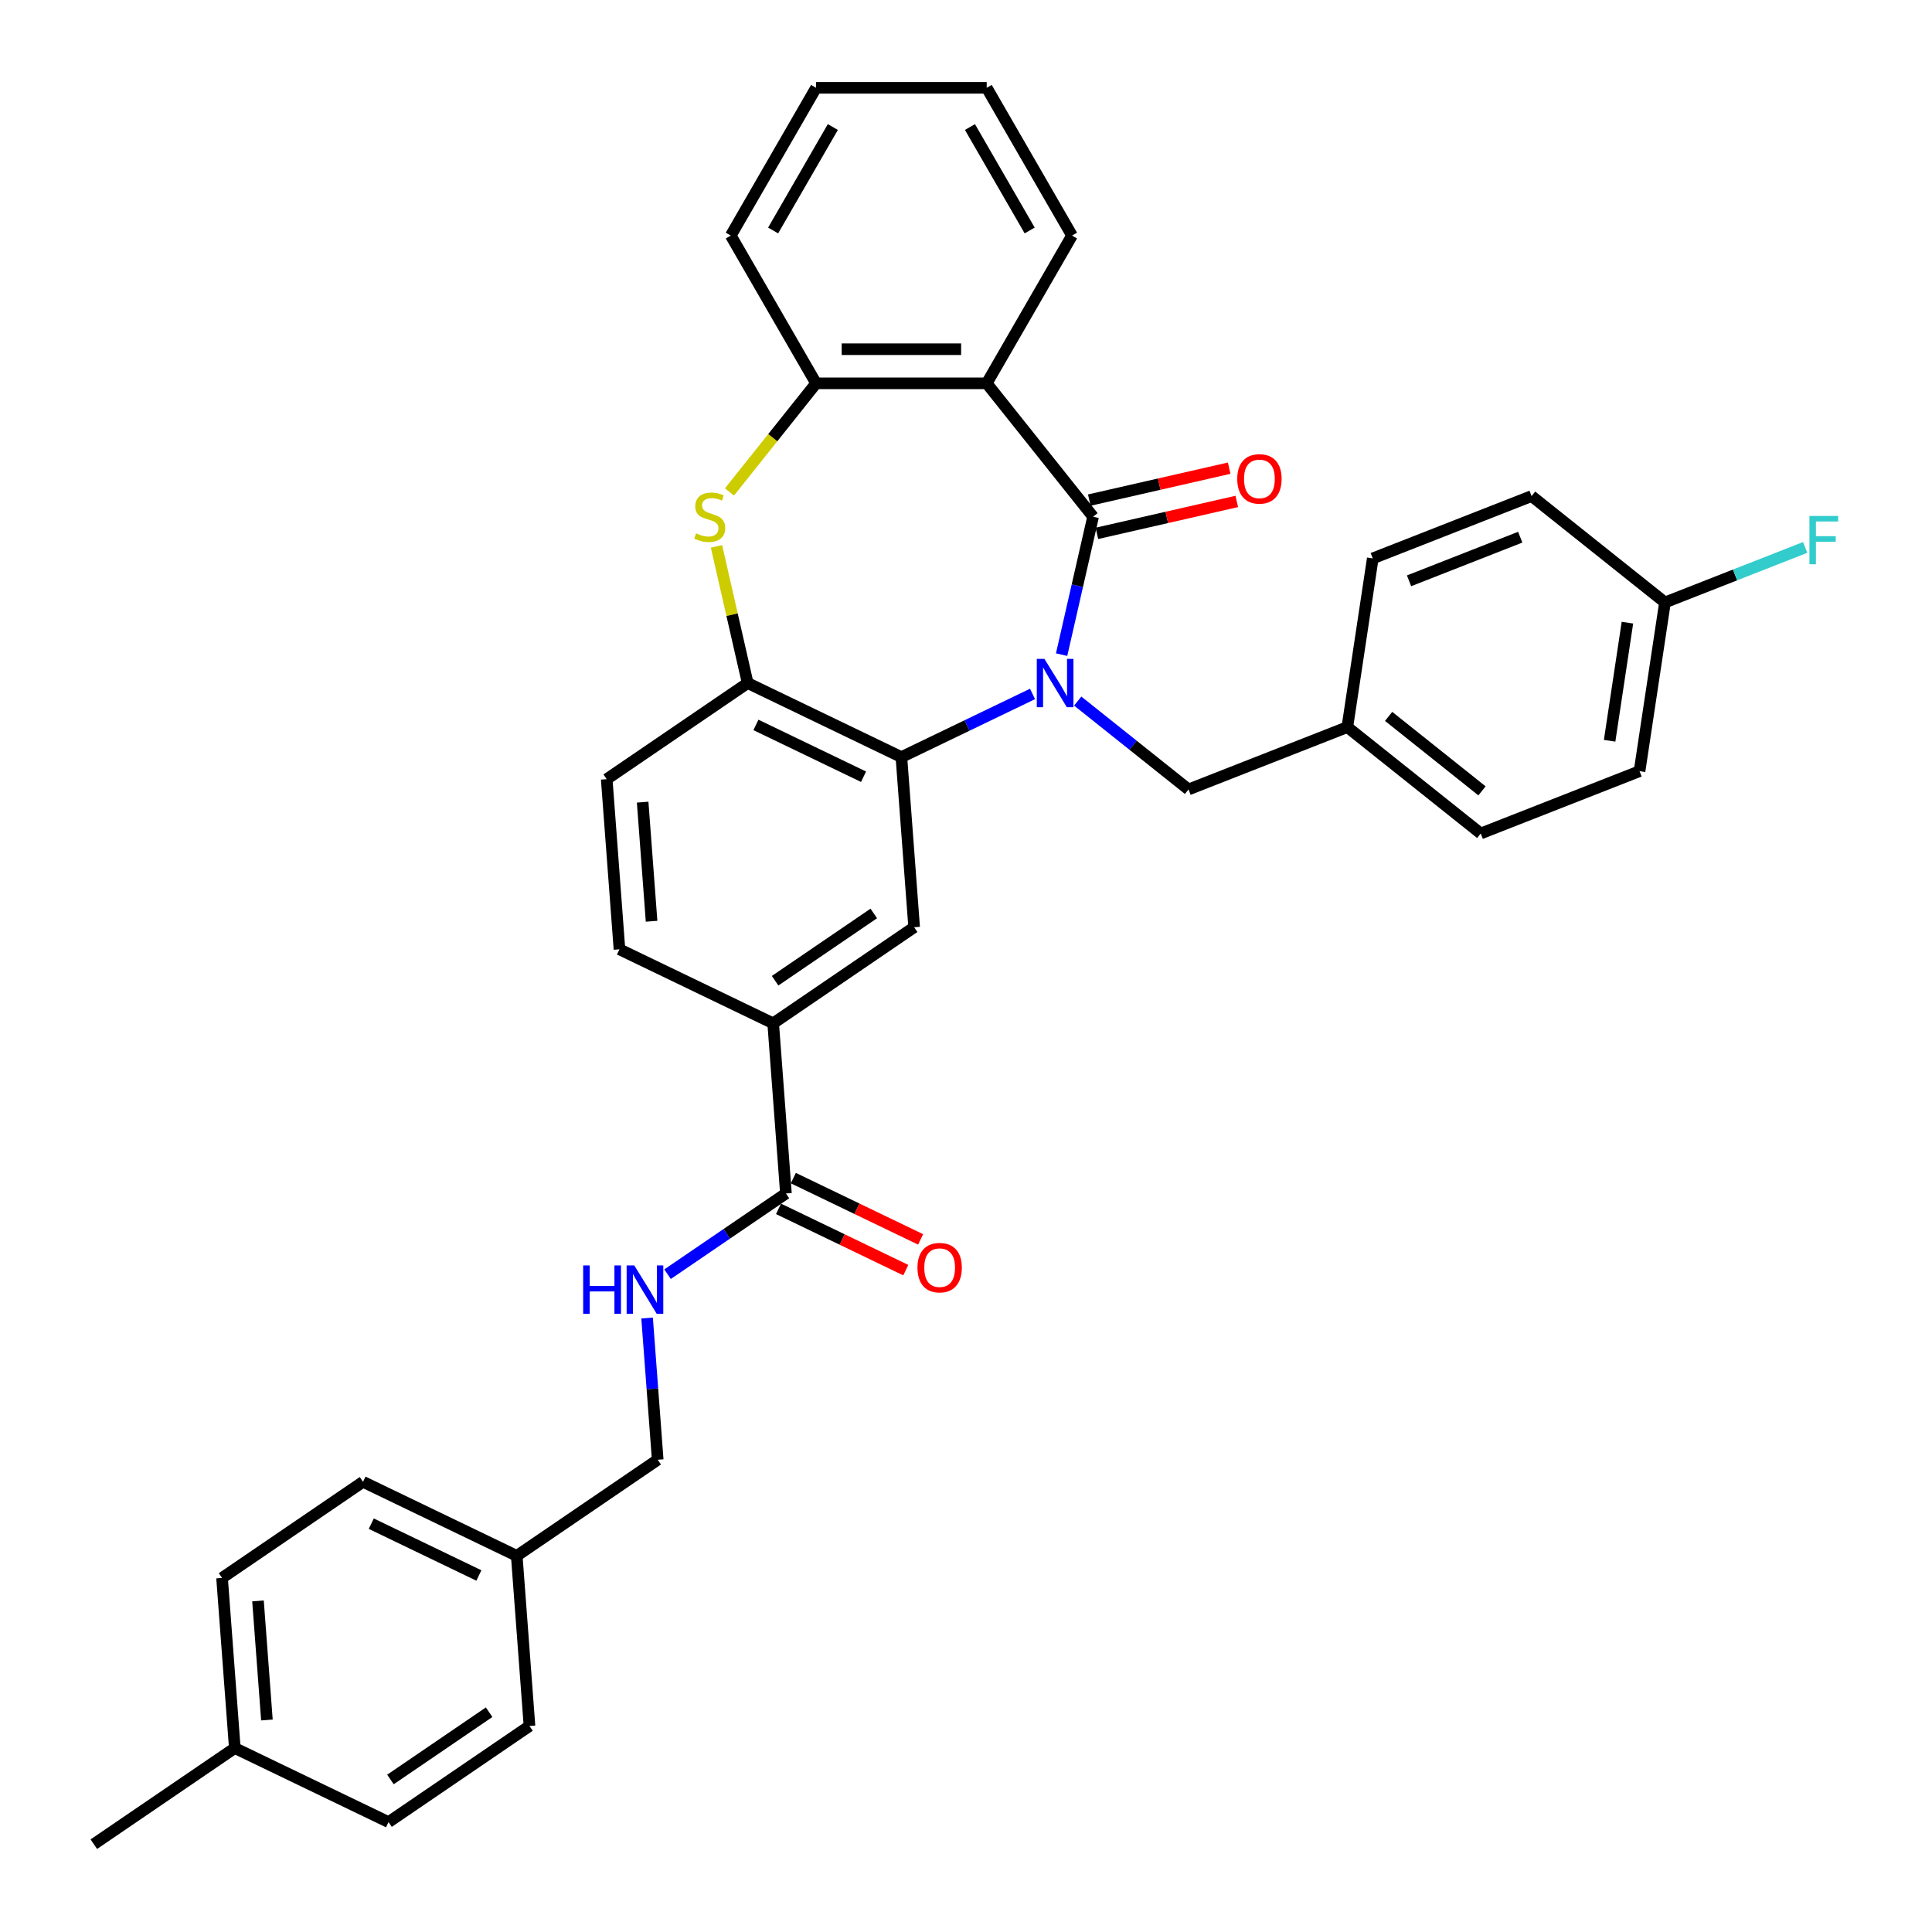 <?xml version='1.0' encoding='iso-8859-1'?>
<svg version='1.1' baseProfile='full'
              xmlns='http://www.w3.org/2000/svg'
                      xmlns:rdkit='http://www.rdkit.org/xml'
                      xmlns:xlink='http://www.w3.org/1999/xlink'
                  xml:space='preserve'
width='1000px' height='1000px' viewBox='0 0 1000 1000'>
<!-- END OF HEADER -->
<rect style='opacity:1.0;fill:#FFFFFF;stroke:none' width='1000' height='1000' x='0' y='0'> </rect>
<path class='bond-0' d='M 549.487,338.841 L 557.633,303.149' style='fill:none;fill-rule:evenodd;stroke:#0000FF;stroke-width:6px;stroke-linecap:butt;stroke-linejoin:miter;stroke-opacity:1' />
<path class='bond-0' d='M 557.633,303.149 L 565.779,267.457' style='fill:none;fill-rule:evenodd;stroke:#000000;stroke-width:6px;stroke-linecap:butt;stroke-linejoin:miter;stroke-opacity:1' />
<path class='bond-1' d='M 534.436,359.185 L 500.5,375.528' style='fill:none;fill-rule:evenodd;stroke:#0000FF;stroke-width:6px;stroke-linecap:butt;stroke-linejoin:miter;stroke-opacity:1' />
<path class='bond-1' d='M 500.5,375.528 L 466.563,391.871' style='fill:none;fill-rule:evenodd;stroke:#000000;stroke-width:6px;stroke-linecap:butt;stroke-linejoin:miter;stroke-opacity:1' />
<path class='bond-9' d='M 557.821,362.878 L 586.497,385.747' style='fill:none;fill-rule:evenodd;stroke:#0000FF;stroke-width:6px;stroke-linecap:butt;stroke-linejoin:miter;stroke-opacity:1' />
<path class='bond-9' d='M 586.497,385.747 L 615.173,408.615' style='fill:none;fill-rule:evenodd;stroke:#000000;stroke-width:6px;stroke-linecap:butt;stroke-linejoin:miter;stroke-opacity:1' />
<path class='bond-2' d='M 565.779,267.457 L 510.719,198.413' style='fill:none;fill-rule:evenodd;stroke:#000000;stroke-width:6px;stroke-linecap:butt;stroke-linejoin:miter;stroke-opacity:1' />
<path class='bond-11' d='M 567.745,276.067 L 603.949,267.804' style='fill:none;fill-rule:evenodd;stroke:#000000;stroke-width:6px;stroke-linecap:butt;stroke-linejoin:miter;stroke-opacity:1' />
<path class='bond-11' d='M 603.949,267.804 L 640.153,259.54' style='fill:none;fill-rule:evenodd;stroke:#FF0000;stroke-width:6px;stroke-linecap:butt;stroke-linejoin:miter;stroke-opacity:1' />
<path class='bond-11' d='M 563.814,258.848 L 600.019,250.584' style='fill:none;fill-rule:evenodd;stroke:#000000;stroke-width:6px;stroke-linecap:butt;stroke-linejoin:miter;stroke-opacity:1' />
<path class='bond-11' d='M 600.019,250.584 L 636.223,242.321' style='fill:none;fill-rule:evenodd;stroke:#FF0000;stroke-width:6px;stroke-linecap:butt;stroke-linejoin:miter;stroke-opacity:1' />
<path class='bond-4' d='M 466.563,391.871 L 386.998,353.554' style='fill:none;fill-rule:evenodd;stroke:#000000;stroke-width:6px;stroke-linecap:butt;stroke-linejoin:miter;stroke-opacity:1' />
<path class='bond-4' d='M 446.965,402.036 L 391.269,375.215' style='fill:none;fill-rule:evenodd;stroke:#000000;stroke-width:6px;stroke-linecap:butt;stroke-linejoin:miter;stroke-opacity:1' />
<path class='bond-6' d='M 466.563,391.871 L 473.163,479.934' style='fill:none;fill-rule:evenodd;stroke:#000000;stroke-width:6px;stroke-linecap:butt;stroke-linejoin:miter;stroke-opacity:1' />
<path class='bond-5' d='M 510.719,198.413 L 422.408,198.413' style='fill:none;fill-rule:evenodd;stroke:#000000;stroke-width:6px;stroke-linecap:butt;stroke-linejoin:miter;stroke-opacity:1' />
<path class='bond-5' d='M 497.472,180.751 L 435.654,180.751' style='fill:none;fill-rule:evenodd;stroke:#000000;stroke-width:6px;stroke-linecap:butt;stroke-linejoin:miter;stroke-opacity:1' />
<path class='bond-19' d='M 510.719,198.413 L 554.874,121.934' style='fill:none;fill-rule:evenodd;stroke:#000000;stroke-width:6px;stroke-linecap:butt;stroke-linejoin:miter;stroke-opacity:1' />
<path class='bond-3' d='M 370.85,282.806 L 378.924,318.18' style='fill:none;fill-rule:evenodd;stroke:#CCCC00;stroke-width:6px;stroke-linecap:butt;stroke-linejoin:miter;stroke-opacity:1' />
<path class='bond-3' d='M 378.924,318.18 L 386.998,353.554' style='fill:none;fill-rule:evenodd;stroke:#000000;stroke-width:6px;stroke-linecap:butt;stroke-linejoin:miter;stroke-opacity:1' />
<path class='bond-34' d='M 377.573,254.634 L 399.991,226.524' style='fill:none;fill-rule:evenodd;stroke:#CCCC00;stroke-width:6px;stroke-linecap:butt;stroke-linejoin:miter;stroke-opacity:1' />
<path class='bond-34' d='M 399.991,226.524 L 422.408,198.413' style='fill:none;fill-rule:evenodd;stroke:#000000;stroke-width:6px;stroke-linecap:butt;stroke-linejoin:miter;stroke-opacity:1' />
<path class='bond-12' d='M 386.998,353.554 L 314.032,403.301' style='fill:none;fill-rule:evenodd;stroke:#000000;stroke-width:6px;stroke-linecap:butt;stroke-linejoin:miter;stroke-opacity:1' />
<path class='bond-30' d='M 422.408,198.413 L 378.252,121.934' style='fill:none;fill-rule:evenodd;stroke:#000000;stroke-width:6px;stroke-linecap:butt;stroke-linejoin:miter;stroke-opacity:1' />
<path class='bond-8' d='M 473.163,479.934 L 400.197,529.682' style='fill:none;fill-rule:evenodd;stroke:#000000;stroke-width:6px;stroke-linecap:butt;stroke-linejoin:miter;stroke-opacity:1' />
<path class='bond-8' d='M 452.268,472.803 L 401.192,507.626' style='fill:none;fill-rule:evenodd;stroke:#000000;stroke-width:6px;stroke-linecap:butt;stroke-linejoin:miter;stroke-opacity:1' />
<path class='bond-7' d='M 406.796,617.746 L 400.197,529.682' style='fill:none;fill-rule:evenodd;stroke:#000000;stroke-width:6px;stroke-linecap:butt;stroke-linejoin:miter;stroke-opacity:1' />
<path class='bond-10' d='M 406.796,617.746 L 376.16,638.633' style='fill:none;fill-rule:evenodd;stroke:#000000;stroke-width:6px;stroke-linecap:butt;stroke-linejoin:miter;stroke-opacity:1' />
<path class='bond-10' d='M 376.16,638.633 L 345.523,659.521' style='fill:none;fill-rule:evenodd;stroke:#0000FF;stroke-width:6px;stroke-linecap:butt;stroke-linejoin:miter;stroke-opacity:1' />
<path class='bond-13' d='M 402.965,625.702 L 435.903,641.564' style='fill:none;fill-rule:evenodd;stroke:#000000;stroke-width:6px;stroke-linecap:butt;stroke-linejoin:miter;stroke-opacity:1' />
<path class='bond-13' d='M 435.903,641.564 L 468.842,657.427' style='fill:none;fill-rule:evenodd;stroke:#FF0000;stroke-width:6px;stroke-linecap:butt;stroke-linejoin:miter;stroke-opacity:1' />
<path class='bond-13' d='M 410.628,609.789 L 443.567,625.651' style='fill:none;fill-rule:evenodd;stroke:#000000;stroke-width:6px;stroke-linecap:butt;stroke-linejoin:miter;stroke-opacity:1' />
<path class='bond-13' d='M 443.567,625.651 L 476.505,641.514' style='fill:none;fill-rule:evenodd;stroke:#FF0000;stroke-width:6px;stroke-linecap:butt;stroke-linejoin:miter;stroke-opacity:1' />
<path class='bond-14' d='M 400.197,529.682 L 320.632,491.365' style='fill:none;fill-rule:evenodd;stroke:#000000;stroke-width:6px;stroke-linecap:butt;stroke-linejoin:miter;stroke-opacity:1' />
<path class='bond-15' d='M 615.173,408.615 L 697.379,376.351' style='fill:none;fill-rule:evenodd;stroke:#000000;stroke-width:6px;stroke-linecap:butt;stroke-linejoin:miter;stroke-opacity:1' />
<path class='bond-16' d='M 334.933,682.205 L 337.682,718.881' style='fill:none;fill-rule:evenodd;stroke:#0000FF;stroke-width:6px;stroke-linecap:butt;stroke-linejoin:miter;stroke-opacity:1' />
<path class='bond-16' d='M 337.682,718.881 L 340.43,755.557' style='fill:none;fill-rule:evenodd;stroke:#000000;stroke-width:6px;stroke-linecap:butt;stroke-linejoin:miter;stroke-opacity:1' />
<path class='bond-36' d='M 314.032,403.301 L 320.632,491.365' style='fill:none;fill-rule:evenodd;stroke:#000000;stroke-width:6px;stroke-linecap:butt;stroke-linejoin:miter;stroke-opacity:1' />
<path class='bond-36' d='M 332.635,415.191 L 337.255,476.836' style='fill:none;fill-rule:evenodd;stroke:#000000;stroke-width:6px;stroke-linecap:butt;stroke-linejoin:miter;stroke-opacity:1' />
<path class='bond-22' d='M 697.379,376.351 L 710.541,289.027' style='fill:none;fill-rule:evenodd;stroke:#000000;stroke-width:6px;stroke-linecap:butt;stroke-linejoin:miter;stroke-opacity:1' />
<path class='bond-23' d='M 697.379,376.351 L 766.423,431.412' style='fill:none;fill-rule:evenodd;stroke:#000000;stroke-width:6px;stroke-linecap:butt;stroke-linejoin:miter;stroke-opacity:1' />
<path class='bond-23' d='M 718.748,370.802 L 767.078,409.344' style='fill:none;fill-rule:evenodd;stroke:#000000;stroke-width:6px;stroke-linecap:butt;stroke-linejoin:miter;stroke-opacity:1' />
<path class='bond-18' d='M 340.43,755.557 L 267.464,805.304' style='fill:none;fill-rule:evenodd;stroke:#000000;stroke-width:6px;stroke-linecap:butt;stroke-linejoin:miter;stroke-opacity:1' />
<path class='bond-17' d='M 861.791,311.824 L 848.629,399.149' style='fill:none;fill-rule:evenodd;stroke:#000000;stroke-width:6px;stroke-linecap:butt;stroke-linejoin:miter;stroke-opacity:1' />
<path class='bond-17' d='M 842.352,322.291 L 833.138,383.418' style='fill:none;fill-rule:evenodd;stroke:#000000;stroke-width:6px;stroke-linecap:butt;stroke-linejoin:miter;stroke-opacity:1' />
<path class='bond-20' d='M 861.791,311.824 L 898.072,297.585' style='fill:none;fill-rule:evenodd;stroke:#000000;stroke-width:6px;stroke-linecap:butt;stroke-linejoin:miter;stroke-opacity:1' />
<path class='bond-20' d='M 898.072,297.585 L 934.354,283.346' style='fill:none;fill-rule:evenodd;stroke:#33CCCC;stroke-width:6px;stroke-linecap:butt;stroke-linejoin:miter;stroke-opacity:1' />
<path class='bond-35' d='M 861.791,311.824 L 792.747,256.763' style='fill:none;fill-rule:evenodd;stroke:#000000;stroke-width:6px;stroke-linecap:butt;stroke-linejoin:miter;stroke-opacity:1' />
<path class='bond-26' d='M 267.464,805.304 L 274.064,893.368' style='fill:none;fill-rule:evenodd;stroke:#000000;stroke-width:6px;stroke-linecap:butt;stroke-linejoin:miter;stroke-opacity:1' />
<path class='bond-27' d='M 267.464,805.304 L 187.899,766.987' style='fill:none;fill-rule:evenodd;stroke:#000000;stroke-width:6px;stroke-linecap:butt;stroke-linejoin:miter;stroke-opacity:1' />
<path class='bond-27' d='M 247.866,815.469 L 192.171,788.648' style='fill:none;fill-rule:evenodd;stroke:#000000;stroke-width:6px;stroke-linecap:butt;stroke-linejoin:miter;stroke-opacity:1' />
<path class='bond-32' d='M 554.874,121.934 L 510.719,45.455' style='fill:none;fill-rule:evenodd;stroke:#000000;stroke-width:6px;stroke-linecap:butt;stroke-linejoin:miter;stroke-opacity:1' />
<path class='bond-32' d='M 532.955,119.293 L 502.046,65.757' style='fill:none;fill-rule:evenodd;stroke:#000000;stroke-width:6px;stroke-linecap:butt;stroke-linejoin:miter;stroke-opacity:1' />
<path class='bond-21' d='M 121.533,904.798 L 114.933,816.734' style='fill:none;fill-rule:evenodd;stroke:#000000;stroke-width:6px;stroke-linecap:butt;stroke-linejoin:miter;stroke-opacity:1' />
<path class='bond-21' d='M 138.156,890.269 L 133.536,828.624' style='fill:none;fill-rule:evenodd;stroke:#000000;stroke-width:6px;stroke-linecap:butt;stroke-linejoin:miter;stroke-opacity:1' />
<path class='bond-31' d='M 121.533,904.798 L 48.567,954.545' style='fill:none;fill-rule:evenodd;stroke:#000000;stroke-width:6px;stroke-linecap:butt;stroke-linejoin:miter;stroke-opacity:1' />
<path class='bond-38' d='M 121.533,904.798 L 201.098,943.115' style='fill:none;fill-rule:evenodd;stroke:#000000;stroke-width:6px;stroke-linecap:butt;stroke-linejoin:miter;stroke-opacity:1' />
<path class='bond-25' d='M 710.541,289.027 L 792.747,256.763' style='fill:none;fill-rule:evenodd;stroke:#000000;stroke-width:6px;stroke-linecap:butt;stroke-linejoin:miter;stroke-opacity:1' />
<path class='bond-25' d='M 729.324,300.629 L 786.869,278.044' style='fill:none;fill-rule:evenodd;stroke:#000000;stroke-width:6px;stroke-linecap:butt;stroke-linejoin:miter;stroke-opacity:1' />
<path class='bond-24' d='M 766.423,431.412 L 848.629,399.149' style='fill:none;fill-rule:evenodd;stroke:#000000;stroke-width:6px;stroke-linecap:butt;stroke-linejoin:miter;stroke-opacity:1' />
<path class='bond-29' d='M 274.064,893.368 L 201.098,943.115' style='fill:none;fill-rule:evenodd;stroke:#000000;stroke-width:6px;stroke-linecap:butt;stroke-linejoin:miter;stroke-opacity:1' />
<path class='bond-29' d='M 253.169,886.237 L 202.093,921.06' style='fill:none;fill-rule:evenodd;stroke:#000000;stroke-width:6px;stroke-linecap:butt;stroke-linejoin:miter;stroke-opacity:1' />
<path class='bond-28' d='M 187.899,766.987 L 114.933,816.734' style='fill:none;fill-rule:evenodd;stroke:#000000;stroke-width:6px;stroke-linecap:butt;stroke-linejoin:miter;stroke-opacity:1' />
<path class='bond-37' d='M 378.252,121.934 L 422.408,45.455' style='fill:none;fill-rule:evenodd;stroke:#000000;stroke-width:6px;stroke-linecap:butt;stroke-linejoin:miter;stroke-opacity:1' />
<path class='bond-37' d='M 400.172,119.293 L 431.08,65.757' style='fill:none;fill-rule:evenodd;stroke:#000000;stroke-width:6px;stroke-linecap:butt;stroke-linejoin:miter;stroke-opacity:1' />
<path class='bond-33' d='M 510.719,45.455 L 422.408,45.455' style='fill:none;fill-rule:evenodd;stroke:#000000;stroke-width:6px;stroke-linecap:butt;stroke-linejoin:miter;stroke-opacity:1' />
<path  class='atom-0' d='M 540.6 341.049
L 548.795 354.296
Q 549.608 355.603, 550.915 357.97
Q 552.222 360.336, 552.293 360.478
L 552.293 341.049
L 555.613 341.049
L 555.613 366.059
L 552.187 366.059
L 543.391 351.576
Q 542.366 349.88, 541.271 347.937
Q 540.212 345.995, 539.894 345.394
L 539.894 366.059
L 536.644 366.059
L 536.644 341.049
L 540.6 341.049
' fill='#0000FF'/>
<path  class='atom-4' d='M 360.282 276.041
Q 360.565 276.147, 361.73 276.642
Q 362.896 277.136, 364.168 277.454
Q 365.475 277.737, 366.746 277.737
Q 369.113 277.737, 370.491 276.606
Q 371.868 275.441, 371.868 273.427
Q 371.868 272.05, 371.162 271.202
Q 370.491 270.354, 369.431 269.895
Q 368.371 269.436, 366.605 268.906
Q 364.38 268.235, 363.037 267.599
Q 361.73 266.963, 360.777 265.621
Q 359.858 264.278, 359.858 262.017
Q 359.858 258.874, 361.978 256.931
Q 364.132 254.988, 368.371 254.988
Q 371.268 254.988, 374.553 256.366
L 373.741 259.086
Q 370.738 257.849, 368.477 257.849
Q 366.04 257.849, 364.698 258.874
Q 363.355 259.863, 363.391 261.594
Q 363.391 262.936, 364.062 263.748
Q 364.768 264.561, 365.757 265.02
Q 366.782 265.479, 368.477 266.009
Q 370.738 266.716, 372.08 267.422
Q 373.423 268.129, 374.377 269.577
Q 375.366 270.99, 375.366 273.427
Q 375.366 276.889, 373.034 278.761
Q 370.738 280.598, 366.888 280.598
Q 364.662 280.598, 362.967 280.104
Q 361.307 279.644, 359.328 278.832
L 360.282 276.041
' fill='#CCCC00'/>
<path  class='atom-11' d='M 301.844 654.988
L 305.236 654.988
L 305.236 665.621
L 318.023 665.621
L 318.023 654.988
L 321.414 654.988
L 321.414 679.998
L 318.023 679.998
L 318.023 668.446
L 305.236 668.446
L 305.236 679.998
L 301.844 679.998
L 301.844 654.988
' fill='#0000FF'/>
<path  class='atom-11' d='M 328.302 654.988
L 336.498 668.235
Q 337.31 669.542, 338.617 671.908
Q 339.924 674.275, 339.995 674.416
L 339.995 654.988
L 343.315 654.988
L 343.315 679.998
L 339.889 679.998
L 331.093 665.515
Q 330.069 663.819, 328.974 661.876
Q 327.914 659.933, 327.596 659.333
L 327.596 679.998
L 324.346 679.998
L 324.346 654.988
L 328.302 654.988
' fill='#0000FF'/>
<path  class='atom-12' d='M 640.396 247.877
Q 640.396 241.872, 643.363 238.516
Q 646.33 235.16, 651.876 235.16
Q 657.422 235.16, 660.389 238.516
Q 663.356 241.872, 663.356 247.877
Q 663.356 253.953, 660.354 257.415
Q 657.351 260.841, 651.876 260.841
Q 646.365 260.841, 643.363 257.415
Q 640.396 253.988, 640.396 247.877
M 651.876 258.015
Q 655.691 258.015, 657.74 255.472
Q 659.824 252.893, 659.824 247.877
Q 659.824 242.967, 657.74 240.494
Q 655.691 237.986, 651.876 237.986
Q 648.061 237.986, 645.977 240.459
Q 643.928 242.932, 643.928 247.877
Q 643.928 252.928, 645.977 255.472
Q 648.061 258.015, 651.876 258.015
' fill='#FF0000'/>
<path  class='atom-14' d='M 474.881 656.133
Q 474.881 650.128, 477.848 646.772
Q 480.816 643.416, 486.362 643.416
Q 491.908 643.416, 494.875 646.772
Q 497.842 650.128, 497.842 656.133
Q 497.842 662.209, 494.839 665.67
Q 491.837 669.097, 486.362 669.097
Q 480.851 669.097, 477.848 665.67
Q 474.881 662.244, 474.881 656.133
M 486.362 666.271
Q 490.177 666.271, 492.225 663.727
Q 494.31 661.149, 494.31 656.133
Q 494.31 651.223, 492.225 648.75
Q 490.177 646.242, 486.362 646.242
Q 482.547 646.242, 480.462 648.715
Q 478.414 651.187, 478.414 656.133
Q 478.414 661.184, 480.462 663.727
Q 482.547 666.271, 486.362 666.271
' fill='#FF0000'/>
<path  class='atom-21' d='M 936.561 267.056
L 951.433 267.056
L 951.433 269.917
L 939.917 269.917
L 939.917 277.512
L 950.161 277.512
L 950.161 280.408
L 939.917 280.408
L 939.917 292.066
L 936.561 292.066
L 936.561 267.056
' fill='#33CCCC'/>
</svg>
